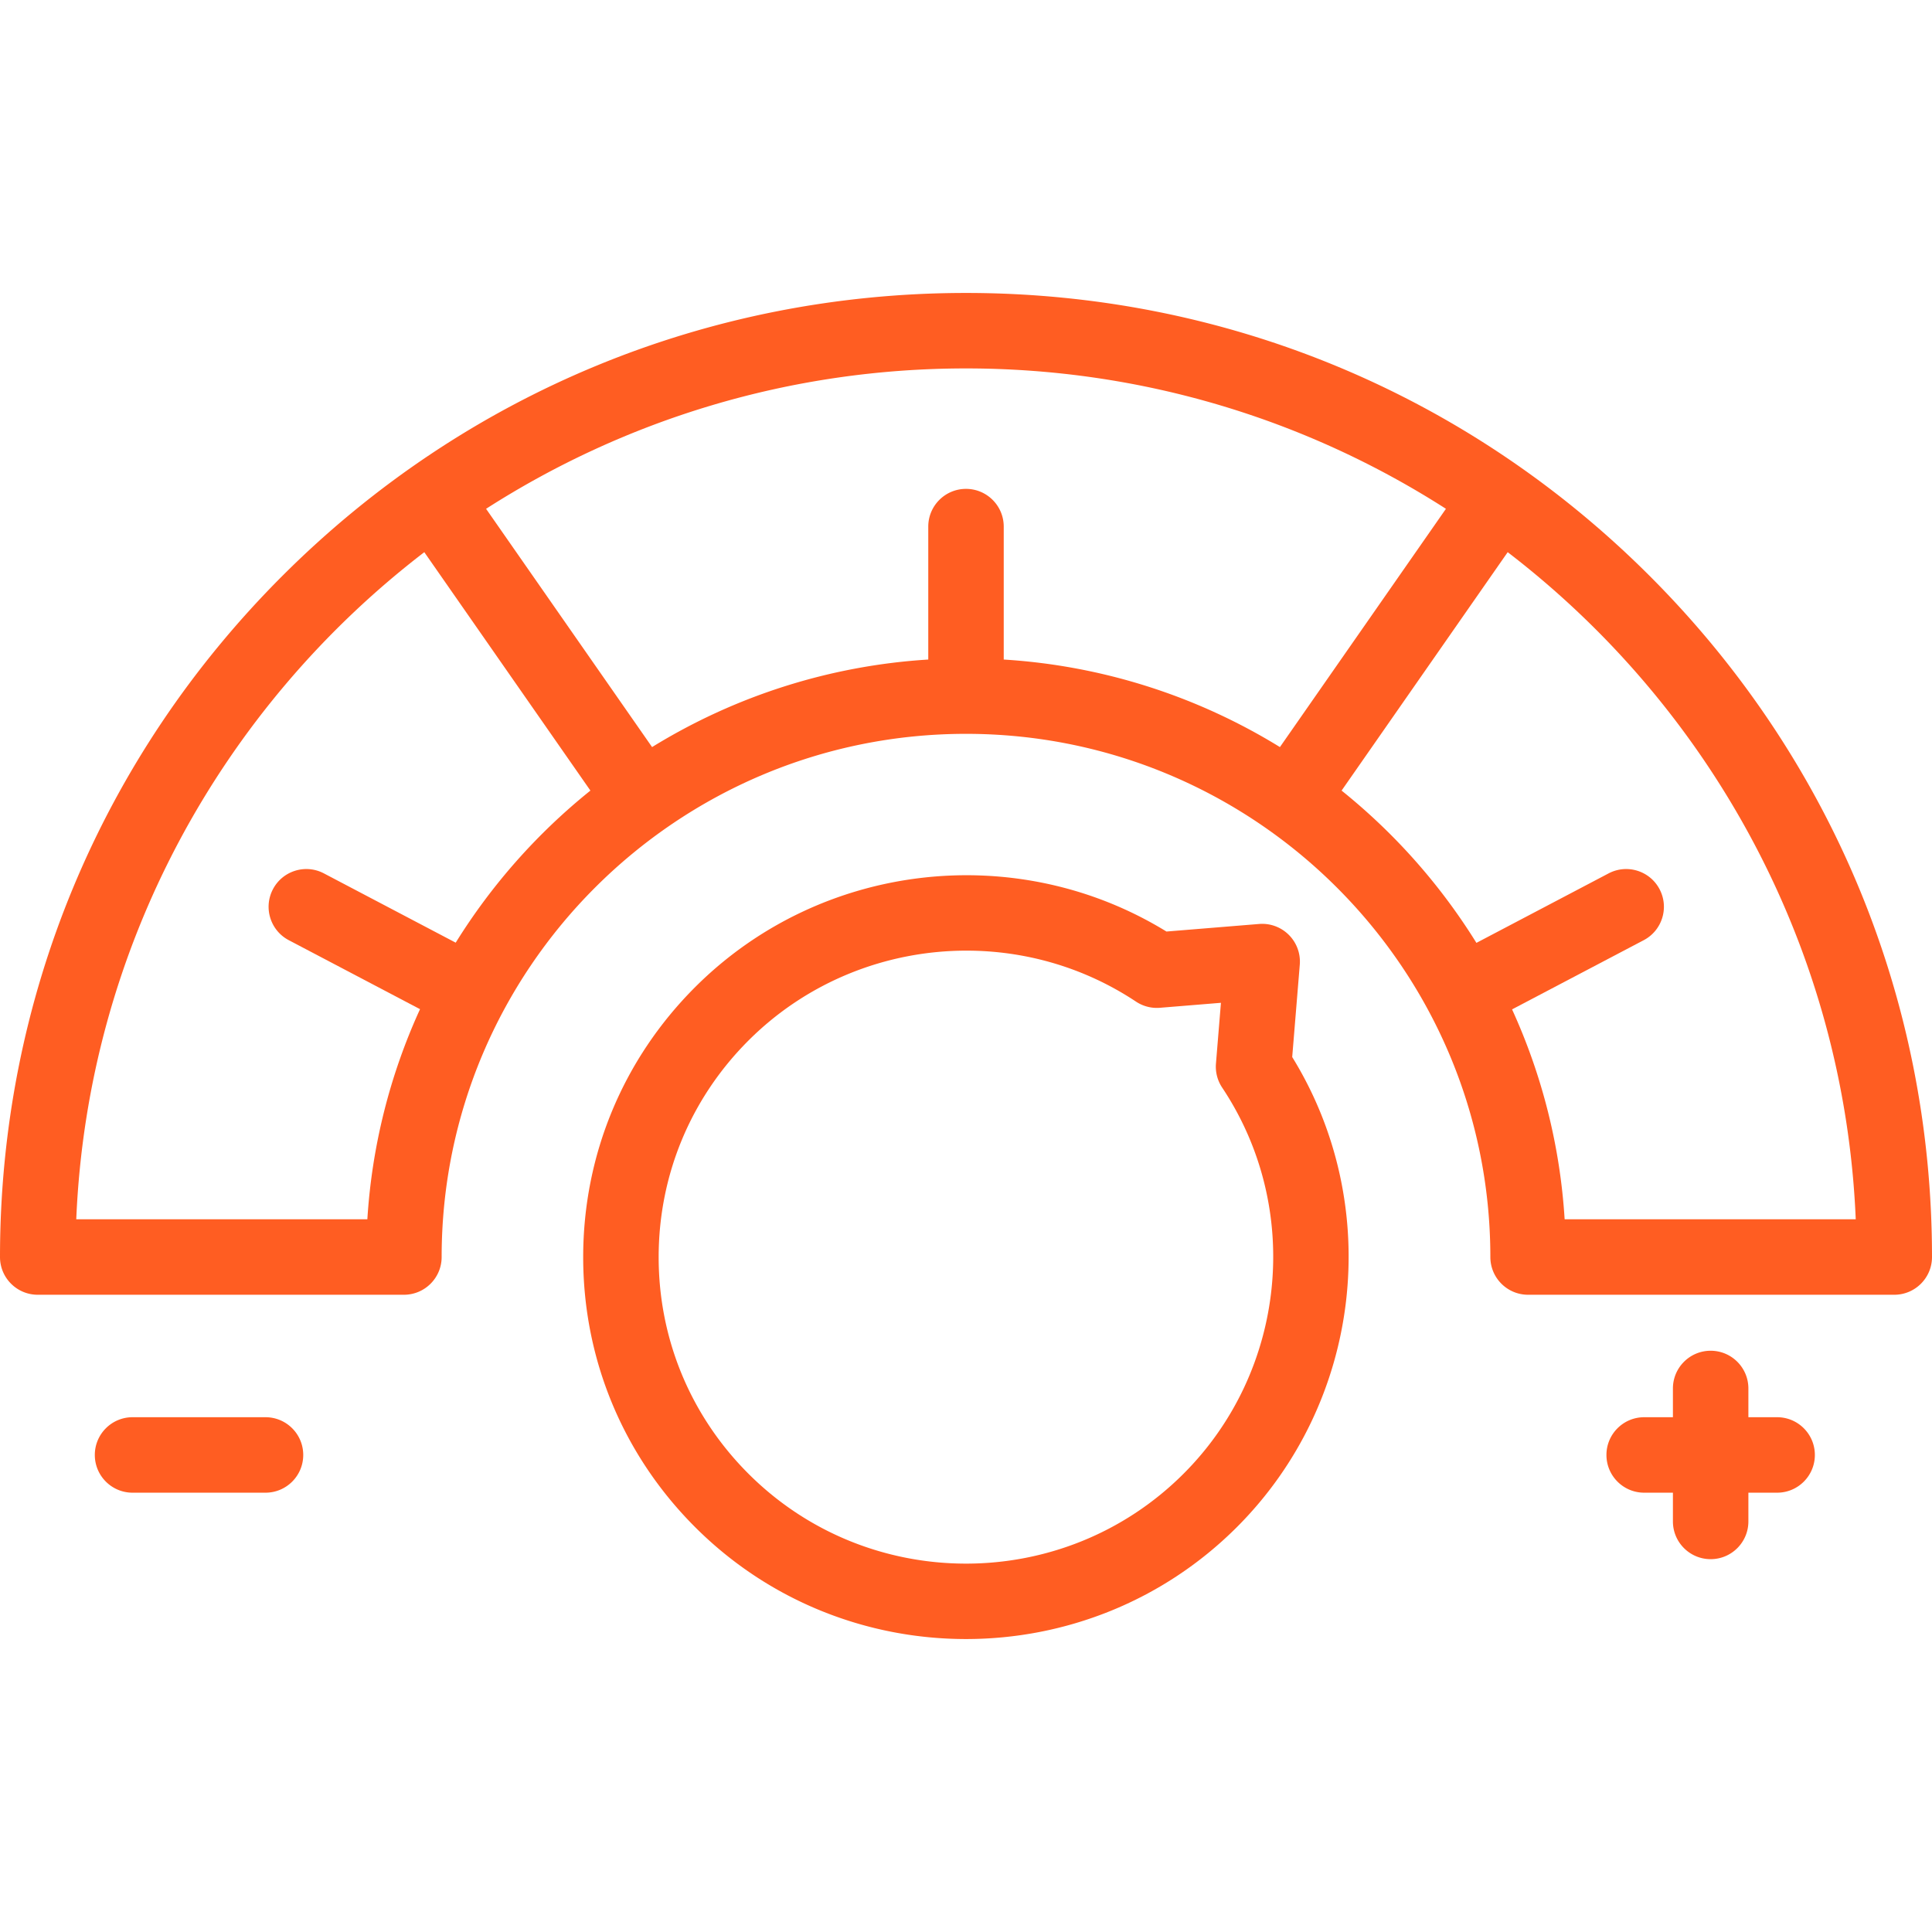<?xml version="1.0" encoding="UTF-8"?> <svg xmlns="http://www.w3.org/2000/svg" xmlns:xlink="http://www.w3.org/1999/xlink" width="512" height="512" x="0" y="0" viewBox="0 0 512 512" style="enable-background:new 0 0 512 512" xml:space="preserve" class=""> <g> <path d="M437.012 152.459C388.661 104.209 324.376 77.636 256 77.636s-132.661 26.573-181.012 74.823C26.631 200.716 0 264.877 0 333.124c0 5.523 4.478 10 10 10h97.041c5.522 0 10-4.477 10-10 0-76.452 62.337-138.649 138.959-138.649s138.959 62.198 138.959 138.649c0 5.523 4.478 10 10 10H502c5.522 0 10-4.477 10-10 0-68.247-26.631-132.408-74.988-180.665zm-53.825-17.62-43.994 63.145A158.117 158.117 0 0 0 266 174.786v-35.229c0-5.523-4.478-10-10-10s-10 4.477-10 10v35.229a158.11 158.11 0 0 0-73.193 23.198l-43.994-63.145C165.54 111.3 209.201 97.636 256 97.636s90.46 13.664 127.187 37.203zm-262.42 114.977-34.932-18.361c-4.887-2.569-10.934-.689-13.504 4.199-2.569 4.889-.689 10.935 4.199 13.504l34.782 18.282a157.227 157.227 0 0 0-13.958 55.684H20.21c3.028-71.92 38.537-135.605 92.235-176.793l44.019 63.181a160.01 160.01 0 0 0-35.697 40.304zm293.879 73.308a157.22 157.22 0 0 0-13.932-55.626l34.891-18.34c4.889-2.569 6.769-8.616 4.199-13.504-2.568-4.888-8.613-6.769-13.504-4.199l-35.034 18.415a160.007 160.007 0 0 0-35.73-40.357l44.019-63.181c53.697 41.187 89.207 104.873 92.235 176.793h-77.144z" fill="#ff5d22" opacity="1" data-original="#000000" class=""></path> <path d="M344.456 255.646a10.001 10.001 0 0 0-10.781-10.784l-24.552 2.004c-39.683-24.387-91.646-18.458-124.852 14.681-19.166 19.125-29.721 44.556-29.721 71.607s10.555 52.482 29.721 71.608c19.775 19.734 45.751 29.601 71.728 29.601s51.952-9.867 71.728-29.601c33.217-33.148 39.159-85.018 14.721-124.636zm-30.855 134.959c-15.883 15.849-36.738 23.773-57.601 23.771-20.857-.002-41.722-7.925-57.601-23.771-15.378-15.347-23.848-35.75-23.848-57.451s8.47-42.104 23.848-57.45c15.714-15.681 36.652-23.775 57.724-23.775 15.593 0 31.26 4.435 44.928 13.509a9.98 9.98 0 0 0 6.345 1.636l16.164-1.32-1.32 16.106a10.002 10.002 0 0 0 1.646 6.364c21.368 32.052 17.043 75.11-10.285 102.381zM70.361 375.578H35.128c-5.522 0-10 4.477-10 10s4.478 10 10 10h35.233c5.522 0 10-4.477 10-10s-4.477-10-10-10zM470.957 375.578h-7.616v-7.617c0-5.523-4.478-10-10-10s-10 4.477-10 10v7.617h-7.617c-5.522 0-10 4.477-10 10s4.478 10 10 10h7.617v7.617c0 5.523 4.478 10 10 10s10-4.477 10-10v-7.617h7.616c5.522 0 10-4.477 10-10s-4.478-10-10-10z" fill="#ff5d22" opacity="1" data-original="#000000" class=""></path> </g> </svg> 